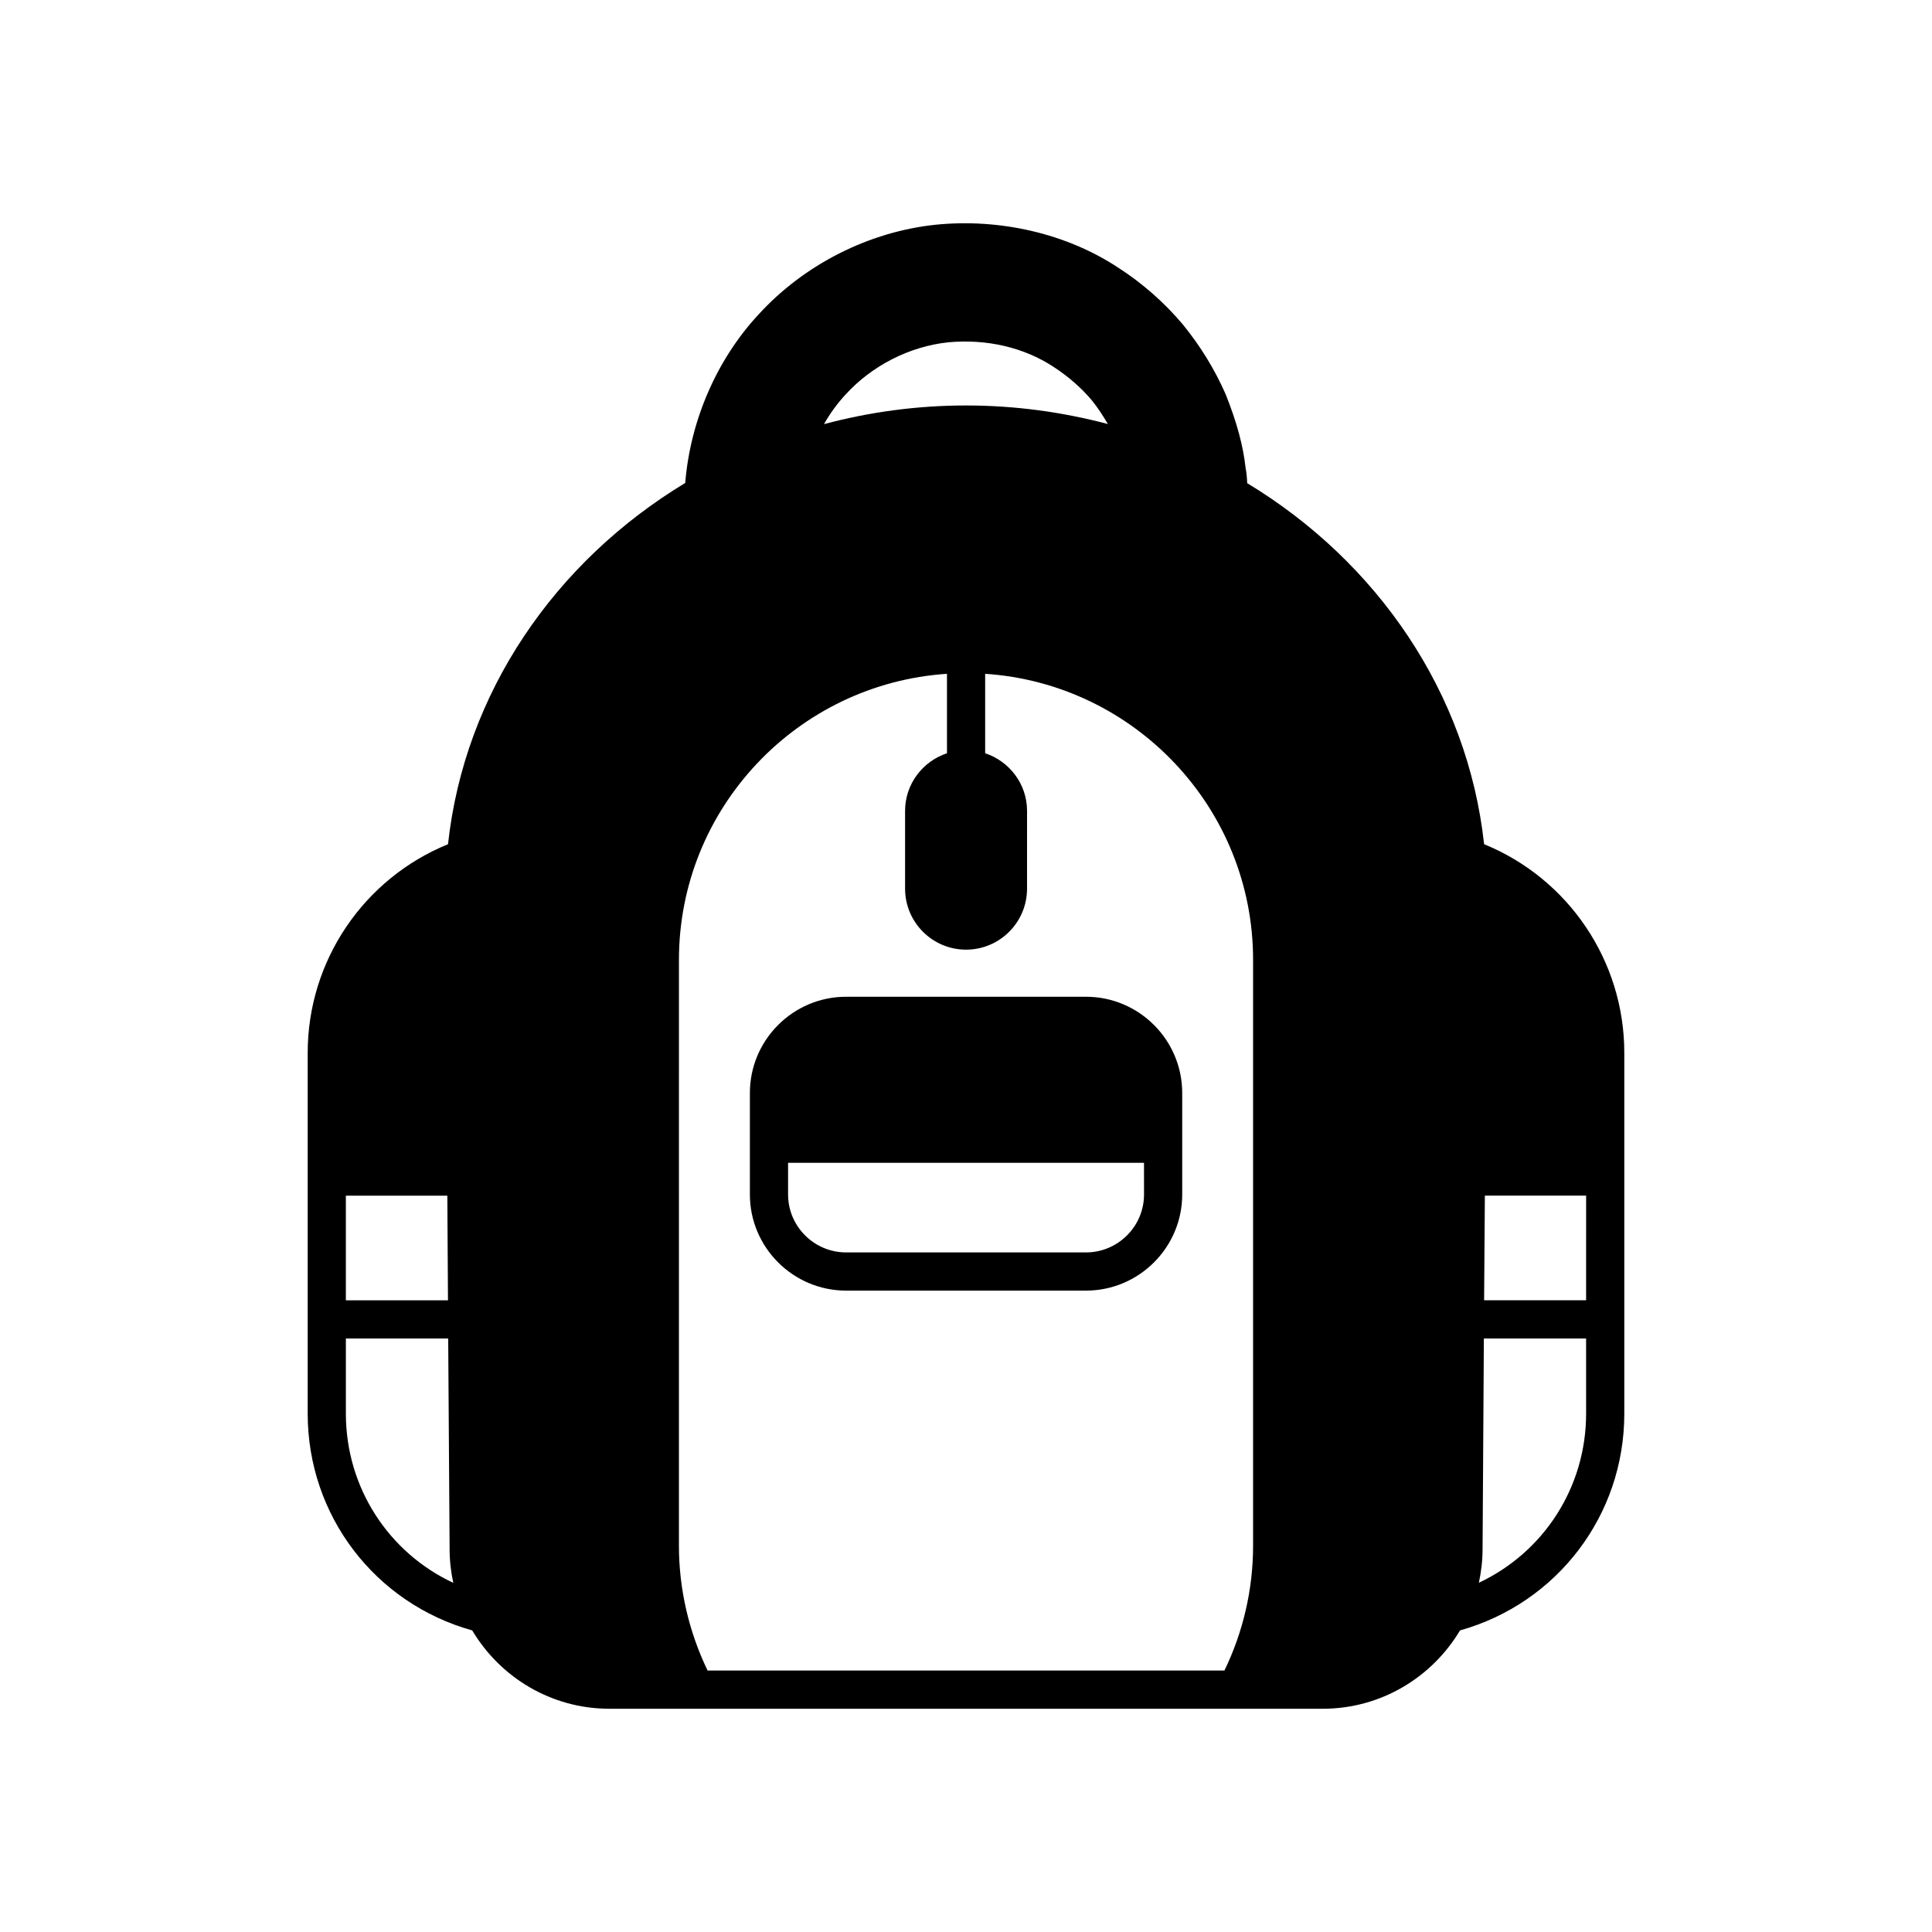 <?xml version="1.0" encoding="UTF-8"?>
<!-- Uploaded to: SVG Repo, www.svgrepo.com, Generator: SVG Repo Mixer Tools -->
<svg fill="#000000" width="800px" height="800px" version="1.1" viewBox="144 144 512 512" xmlns="http://www.w3.org/2000/svg">
 <g>
  <path d="m537.3 367.72c-4.371-40.117-28.355-74.855-62.777-95.676-0.059-1.379-0.172-2.789-0.43-4.055-0.633-5.809-2.273-11.934-5.262-19.469-2.906-6.613-6.699-12.797-11.332-18.492-4.945-5.867-10.785-11.016-17.34-15.211-13.543-8.887-31.059-12.969-48.113-11.273-17.742 1.84-34.883 10.527-46.961 23.727-11.188 12.02-18.145 28.211-19.496 44.719-34.453 20.82-58.492 55.559-62.863 95.734-22.344 9.117-37.184 30.887-37.184 55.273v95.648c0 26.973 17.828 50.238 43.598 57.43 7.391 12.395 20.879 20.762 36.348 20.762h189.05c15.473 0 28.988-8.367 36.379-20.762 25.738-7.219 43.539-30.484 43.539-57.43v-95.652c0-24.359-14.812-46.156-37.156-55.273zm-301.64 93.148h26.887l0.172 27.723h-27.062zm0 57.773v-19.93h27.117l0.375 55.789c0 3.078 0.344 6.098 0.977 8.973-17.141-7.996-28.469-25.25-28.469-44.832zm132.46-270.12c7.016-7.68 16.938-12.711 27.148-13.805 10.207-0.949 20.102 1.352 27.922 6.5 3.883 2.531 7.332 5.519 10.121 8.828 1.641 2.012 3.019 4.168 4.285 6.328-11.965-3.164-24.559-4.918-37.586-4.918-13.055 0-25.68 1.754-37.645 4.945 1.613-2.848 3.539-5.492 5.754-7.879zm107.96 305.14c0 11.445-2.617 22.805-7.594 33.043h-136.97c-4.945-10.238-7.594-21.598-7.594-33.043l0.004-155.29c0-40.23 31.434-73.188 71.031-75.805v21.051c-6.414 2.129-11.102 8.137-11.102 15.27v20.621c0 8.914 7.246 16.16 16.16 16.16 8.914 0 16.16-7.246 16.16-16.16l0.004-20.621c0-7.133-4.688-13.141-11.102-15.27v-21.051c39.57 2.617 71.004 35.574 71.004 75.805zm88.254-35.023c0 19.555-11.301 36.781-28.414 44.805 0.605-2.875 0.977-5.836 0.977-8.914l0.344-55.82h27.09zm0-30.055h-27.031l0.203-27.723h26.832z"/>
  <path d="m431.79 408.15h-63.555c-14.062 0-25.508 11.445-25.508 25.508v26.887c0 14.035 11.445 25.48 25.508 25.48h63.555c14.062 0 25.508-11.445 25.508-25.48v-26.887c0-14.062-11.445-25.508-25.508-25.508zm15.387 52.398c0 8.453-6.902 15.355-15.387 15.355h-63.555c-8.484 0-15.387-6.902-15.387-15.355v-8.398h94.324z"/>
 </g>
</svg>